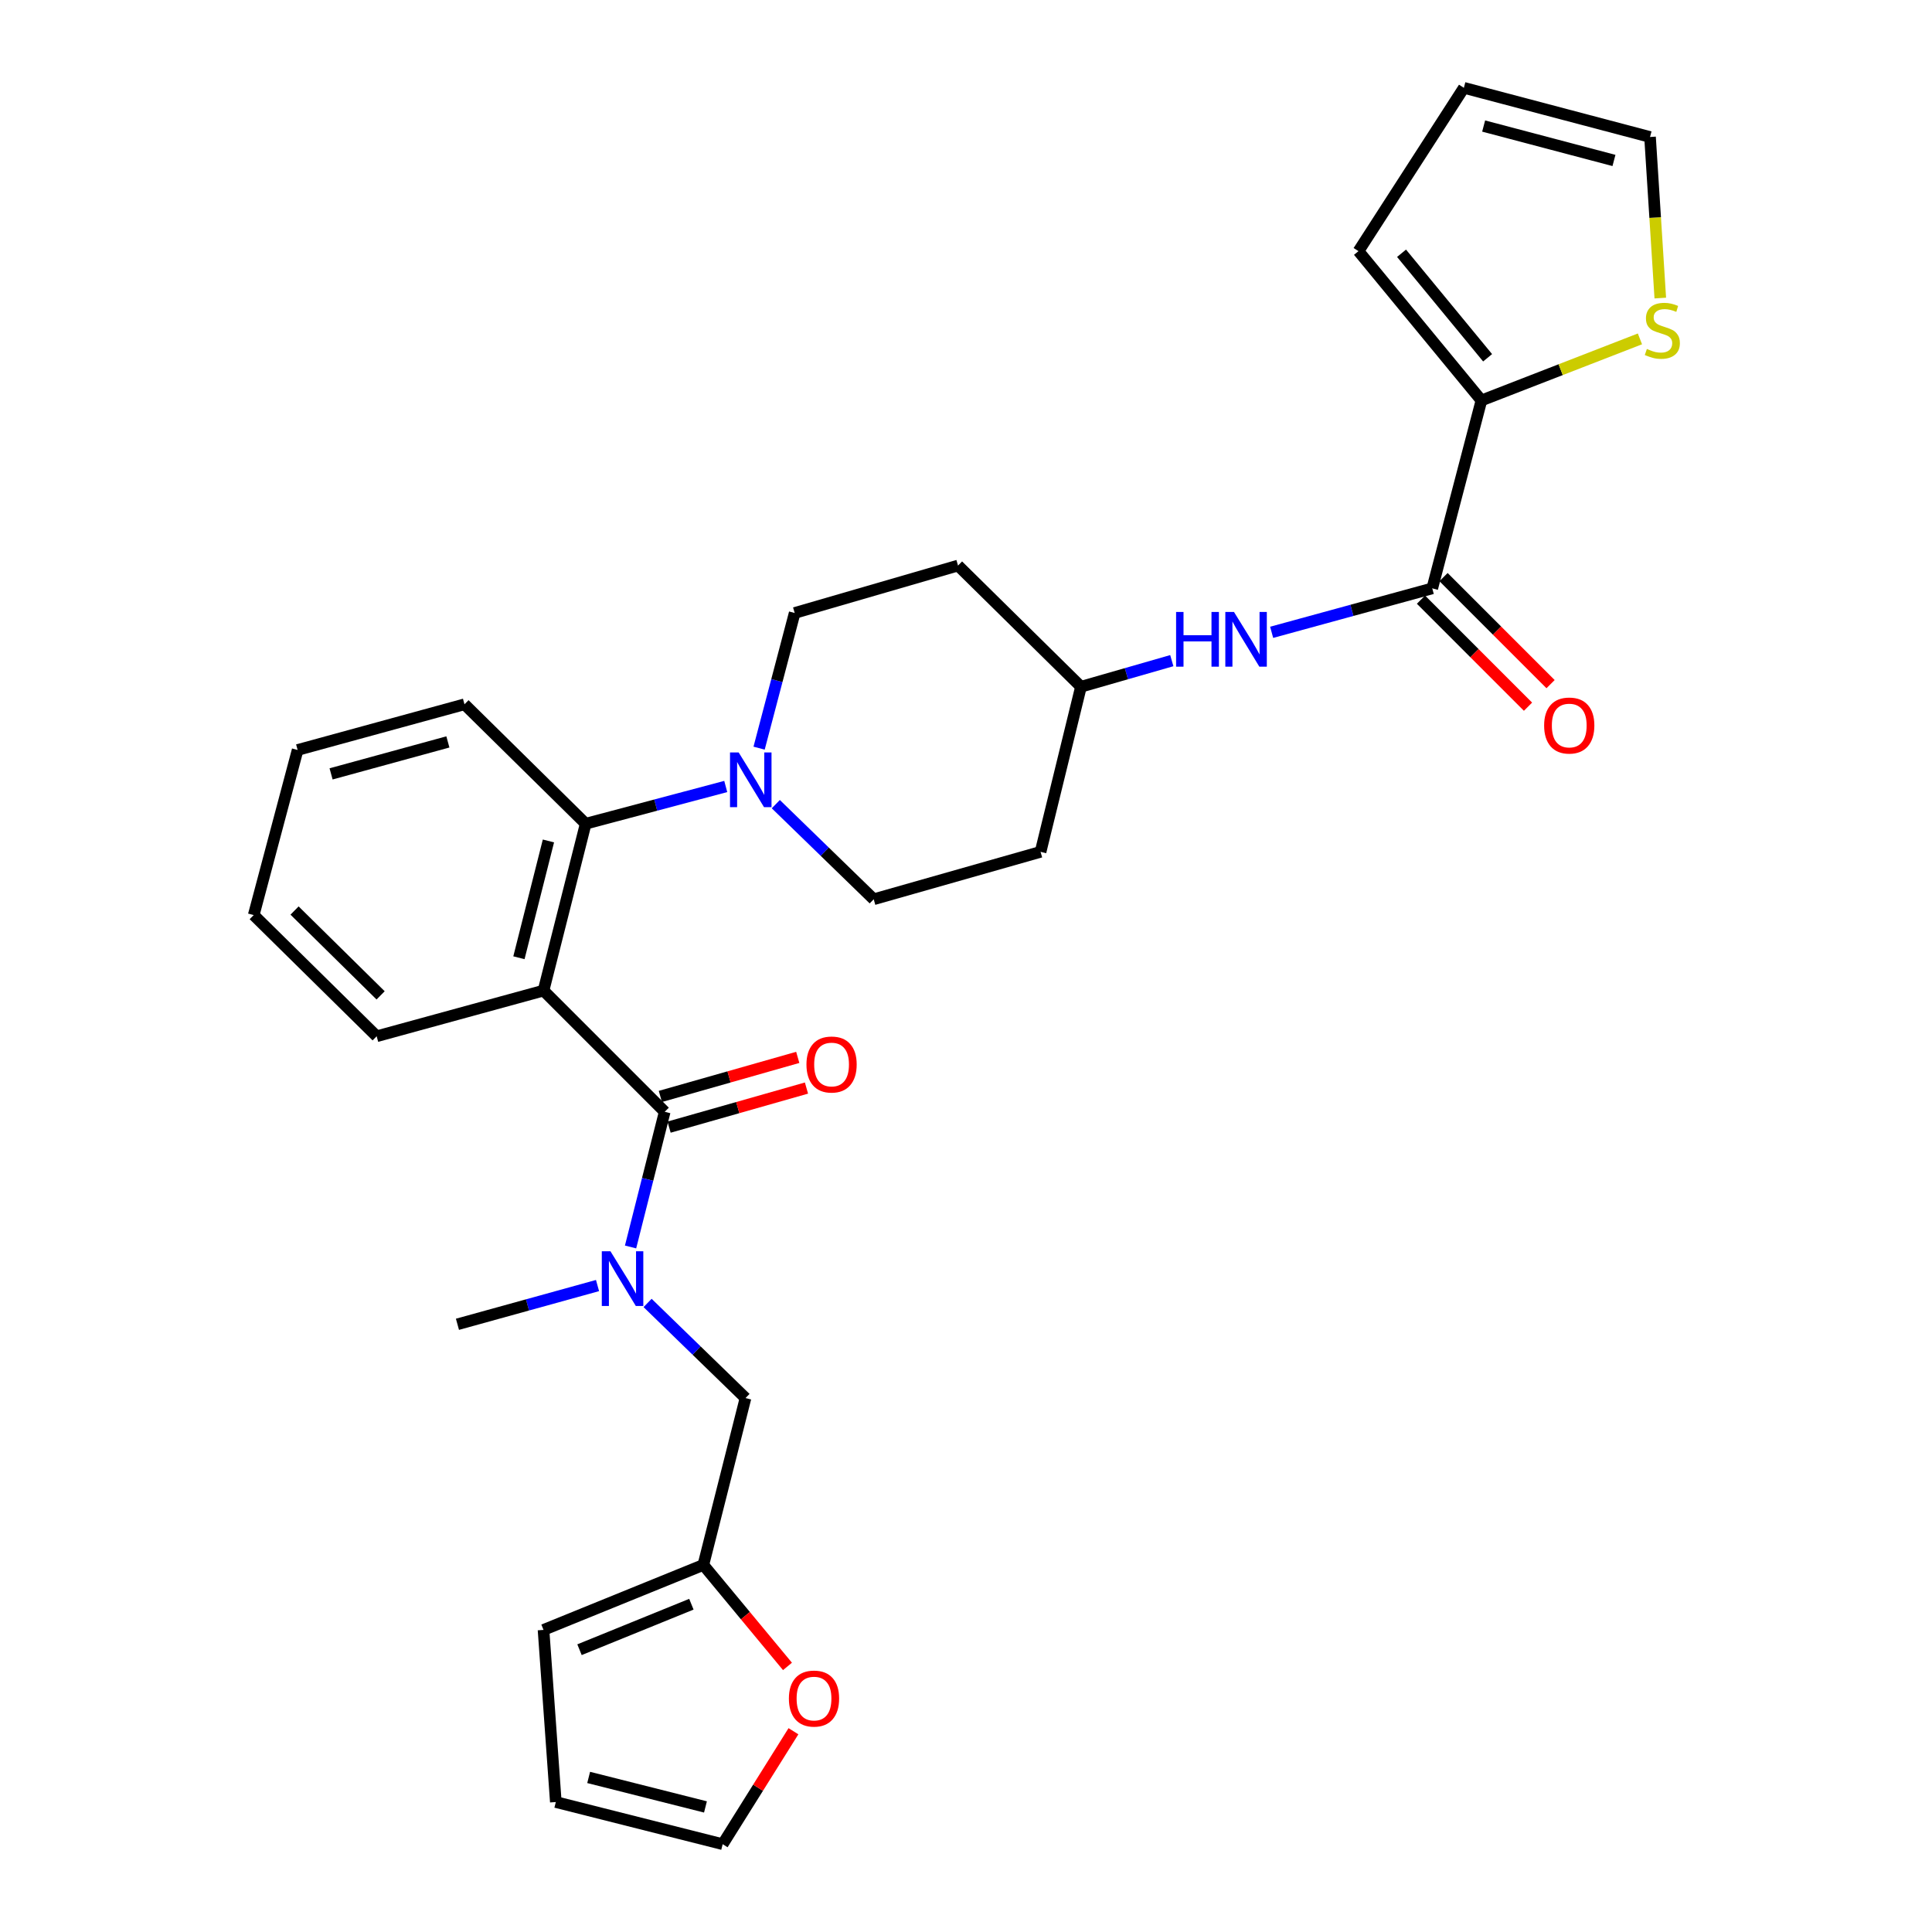 <?xml version='1.0' encoding='iso-8859-1'?>
<svg version='1.1' baseProfile='full'
              xmlns='http://www.w3.org/2000/svg'
                      xmlns:rdkit='http://www.rdkit.org/xml'
                      xmlns:xlink='http://www.w3.org/1999/xlink'
                  xml:space='preserve'
width='1000px' height='1000px' viewBox='0 0 1000 1000'>
<!-- END OF HEADER -->
<rect style='opacity:1.0;fill:#FFFFFF;stroke:none' width='1000' height='1000' x='0' y='0'> </rect>
<path class='bond-0' d='M 766.782,207.27 L 807.806,191.337' style='fill:none;fill-rule:evenodd;stroke:#000000;stroke-width:6px;stroke-linecap:butt;stroke-linejoin:miter;stroke-opacity:1' />
<path class='bond-0' d='M 807.806,191.337 L 848.829,175.404' style='fill:none;fill-rule:evenodd;stroke:#CCCC00;stroke-width:6px;stroke-linecap:butt;stroke-linejoin:miter;stroke-opacity:1' />
<path class='bond-1' d='M 766.782,207.27 L 703.146,129.994' style='fill:none;fill-rule:evenodd;stroke:#000000;stroke-width:6px;stroke-linecap:butt;stroke-linejoin:miter;stroke-opacity:1' />
<path class='bond-1' d='M 769.981,185.183 L 725.436,131.091' style='fill:none;fill-rule:evenodd;stroke:#000000;stroke-width:6px;stroke-linecap:butt;stroke-linejoin:miter;stroke-opacity:1' />
<path class='bond-2' d='M 766.782,207.27 L 741.329,304.541' style='fill:none;fill-rule:evenodd;stroke:#000000;stroke-width:6px;stroke-linecap:butt;stroke-linejoin:miter;stroke-opacity:1' />
<path class='bond-3' d='M 658.204,327.288 L 699.767,315.915' style='fill:none;fill-rule:evenodd;stroke:#0000FF;stroke-width:6px;stroke-linecap:butt;stroke-linejoin:miter;stroke-opacity:1' />
<path class='bond-3' d='M 699.767,315.915 L 741.329,304.541' style='fill:none;fill-rule:evenodd;stroke:#000000;stroke-width:6px;stroke-linecap:butt;stroke-linejoin:miter;stroke-opacity:1' />
<path class='bond-4' d='M 606.524,341.952 L 583.016,348.704' style='fill:none;fill-rule:evenodd;stroke:#0000FF;stroke-width:6px;stroke-linecap:butt;stroke-linejoin:miter;stroke-opacity:1' />
<path class='bond-4' d='M 583.016,348.704 L 559.509,355.456' style='fill:none;fill-rule:evenodd;stroke:#000000;stroke-width:6px;stroke-linecap:butt;stroke-linejoin:miter;stroke-opacity:1' />
<path class='bond-5' d='M 735.492,310.378 L 763.194,338.08' style='fill:none;fill-rule:evenodd;stroke:#000000;stroke-width:6px;stroke-linecap:butt;stroke-linejoin:miter;stroke-opacity:1' />
<path class='bond-5' d='M 763.194,338.08 L 790.895,365.781' style='fill:none;fill-rule:evenodd;stroke:#FF0000;stroke-width:6px;stroke-linecap:butt;stroke-linejoin:miter;stroke-opacity:1' />
<path class='bond-5' d='M 747.166,298.704 L 774.868,326.405' style='fill:none;fill-rule:evenodd;stroke:#000000;stroke-width:6px;stroke-linecap:butt;stroke-linejoin:miter;stroke-opacity:1' />
<path class='bond-5' d='M 774.868,326.405 L 802.569,354.107' style='fill:none;fill-rule:evenodd;stroke:#FF0000;stroke-width:6px;stroke-linecap:butt;stroke-linejoin:miter;stroke-opacity:1' />
<path class='bond-6' d='M 859.362,154.277 L 856.709,112.592' style='fill:none;fill-rule:evenodd;stroke:#CCCC00;stroke-width:6px;stroke-linecap:butt;stroke-linejoin:miter;stroke-opacity:1' />
<path class='bond-6' d='M 856.709,112.592 L 854.055,70.907' style='fill:none;fill-rule:evenodd;stroke:#000000;stroke-width:6px;stroke-linecap:butt;stroke-linejoin:miter;stroke-opacity:1' />
<path class='bond-7' d='M 385.871,723.636 L 360.532,699.02' style='fill:none;fill-rule:evenodd;stroke:#000000;stroke-width:6px;stroke-linecap:butt;stroke-linejoin:miter;stroke-opacity:1' />
<path class='bond-7' d='M 360.532,699.02 L 335.192,674.404' style='fill:none;fill-rule:evenodd;stroke:#0000FF;stroke-width:6px;stroke-linecap:butt;stroke-linejoin:miter;stroke-opacity:1' />
<path class='bond-8' d='M 385.871,723.636 L 364.05,810.001' style='fill:none;fill-rule:evenodd;stroke:#000000;stroke-width:6px;stroke-linecap:butt;stroke-linejoin:miter;stroke-opacity:1' />
<path class='bond-9' d='M 344.055,575.459 L 335.215,610.444' style='fill:none;fill-rule:evenodd;stroke:#000000;stroke-width:6px;stroke-linecap:butt;stroke-linejoin:miter;stroke-opacity:1' />
<path class='bond-9' d='M 335.215,610.444 L 326.375,645.429' style='fill:none;fill-rule:evenodd;stroke:#0000FF;stroke-width:6px;stroke-linecap:butt;stroke-linejoin:miter;stroke-opacity:1' />
<path class='bond-10' d='M 346.312,583.4 L 381.873,573.29' style='fill:none;fill-rule:evenodd;stroke:#000000;stroke-width:6px;stroke-linecap:butt;stroke-linejoin:miter;stroke-opacity:1' />
<path class='bond-10' d='M 381.873,573.29 L 417.433,563.18' style='fill:none;fill-rule:evenodd;stroke:#FF0000;stroke-width:6px;stroke-linecap:butt;stroke-linejoin:miter;stroke-opacity:1' />
<path class='bond-10' d='M 341.797,567.519 L 377.358,557.409' style='fill:none;fill-rule:evenodd;stroke:#000000;stroke-width:6px;stroke-linecap:butt;stroke-linejoin:miter;stroke-opacity:1' />
<path class='bond-10' d='M 377.358,557.409 L 412.918,547.299' style='fill:none;fill-rule:evenodd;stroke:#FF0000;stroke-width:6px;stroke-linecap:butt;stroke-linejoin:miter;stroke-opacity:1' />
<path class='bond-11' d='M 344.055,575.459 L 281.326,512.731' style='fill:none;fill-rule:evenodd;stroke:#000000;stroke-width:6px;stroke-linecap:butt;stroke-linejoin:miter;stroke-opacity:1' />
<path class='bond-12' d='M 309.278,665.399 L 273.027,675.426' style='fill:none;fill-rule:evenodd;stroke:#0000FF;stroke-width:6px;stroke-linecap:butt;stroke-linejoin:miter;stroke-opacity:1' />
<path class='bond-12' d='M 273.027,675.426 L 236.777,685.452' style='fill:none;fill-rule:evenodd;stroke:#000000;stroke-width:6px;stroke-linecap:butt;stroke-linejoin:miter;stroke-opacity:1' />
<path class='bond-13' d='M 392.909,387.244 L 402.116,352.258' style='fill:none;fill-rule:evenodd;stroke:#0000FF;stroke-width:6px;stroke-linecap:butt;stroke-linejoin:miter;stroke-opacity:1' />
<path class='bond-13' d='M 402.116,352.258 L 411.324,317.272' style='fill:none;fill-rule:evenodd;stroke:#000000;stroke-width:6px;stroke-linecap:butt;stroke-linejoin:miter;stroke-opacity:1' />
<path class='bond-14' d='M 375.644,407.082 L 339.396,416.724' style='fill:none;fill-rule:evenodd;stroke:#0000FF;stroke-width:6px;stroke-linecap:butt;stroke-linejoin:miter;stroke-opacity:1' />
<path class='bond-14' d='M 339.396,416.724 L 303.147,426.366' style='fill:none;fill-rule:evenodd;stroke:#000000;stroke-width:6px;stroke-linecap:butt;stroke-linejoin:miter;stroke-opacity:1' />
<path class='bond-15' d='M 401.553,416.225 L 426.892,440.841' style='fill:none;fill-rule:evenodd;stroke:#0000FF;stroke-width:6px;stroke-linecap:butt;stroke-linejoin:miter;stroke-opacity:1' />
<path class='bond-15' d='M 426.892,440.841 L 452.232,465.458' style='fill:none;fill-rule:evenodd;stroke:#000000;stroke-width:6px;stroke-linecap:butt;stroke-linejoin:miter;stroke-opacity:1' />
<path class='bond-16' d='M 240.418,364.545 L 154.053,388.182' style='fill:none;fill-rule:evenodd;stroke:#000000;stroke-width:6px;stroke-linecap:butt;stroke-linejoin:miter;stroke-opacity:1' />
<path class='bond-16' d='M 231.822,384.015 L 171.366,400.561' style='fill:none;fill-rule:evenodd;stroke:#000000;stroke-width:6px;stroke-linecap:butt;stroke-linejoin:miter;stroke-opacity:1' />
<path class='bond-17' d='M 240.418,364.545 L 303.147,426.366' style='fill:none;fill-rule:evenodd;stroke:#000000;stroke-width:6px;stroke-linecap:butt;stroke-linejoin:miter;stroke-opacity:1' />
<path class='bond-18' d='M 154.053,388.182 L 131.325,473.639' style='fill:none;fill-rule:evenodd;stroke:#000000;stroke-width:6px;stroke-linecap:butt;stroke-linejoin:miter;stroke-opacity:1' />
<path class='bond-19' d='M 131.325,473.639 L 194.961,536.368' style='fill:none;fill-rule:evenodd;stroke:#000000;stroke-width:6px;stroke-linecap:butt;stroke-linejoin:miter;stroke-opacity:1' />
<path class='bond-19' d='M 152.46,471.291 L 197.006,515.201' style='fill:none;fill-rule:evenodd;stroke:#000000;stroke-width:6px;stroke-linecap:butt;stroke-linejoin:miter;stroke-opacity:1' />
<path class='bond-20' d='M 194.961,536.368 L 281.326,512.731' style='fill:none;fill-rule:evenodd;stroke:#000000;stroke-width:6px;stroke-linecap:butt;stroke-linejoin:miter;stroke-opacity:1' />
<path class='bond-21' d='M 281.326,512.731 L 303.147,426.366' style='fill:none;fill-rule:evenodd;stroke:#000000;stroke-width:6px;stroke-linecap:butt;stroke-linejoin:miter;stroke-opacity:1' />
<path class='bond-21' d='M 268.593,495.732 L 283.867,435.276' style='fill:none;fill-rule:evenodd;stroke:#000000;stroke-width:6px;stroke-linecap:butt;stroke-linejoin:miter;stroke-opacity:1' />
<path class='bond-22' d='M 559.509,355.456 L 495.873,292.727' style='fill:none;fill-rule:evenodd;stroke:#000000;stroke-width:6px;stroke-linecap:butt;stroke-linejoin:miter;stroke-opacity:1' />
<path class='bond-23' d='M 559.509,355.456 L 538.597,440.913' style='fill:none;fill-rule:evenodd;stroke:#000000;stroke-width:6px;stroke-linecap:butt;stroke-linejoin:miter;stroke-opacity:1' />
<path class='bond-24' d='M 495.873,292.727 L 411.324,317.272' style='fill:none;fill-rule:evenodd;stroke:#000000;stroke-width:6px;stroke-linecap:butt;stroke-linejoin:miter;stroke-opacity:1' />
<path class='bond-25' d='M 452.232,465.458 L 538.597,440.913' style='fill:none;fill-rule:evenodd;stroke:#000000;stroke-width:6px;stroke-linecap:butt;stroke-linejoin:miter;stroke-opacity:1' />
<path class='bond-26' d='M 364.05,810.001 L 281.326,843.636' style='fill:none;fill-rule:evenodd;stroke:#000000;stroke-width:6px;stroke-linecap:butt;stroke-linejoin:miter;stroke-opacity:1' />
<path class='bond-26' d='M 357.86,830.34 L 299.953,853.884' style='fill:none;fill-rule:evenodd;stroke:#000000;stroke-width:6px;stroke-linecap:butt;stroke-linejoin:miter;stroke-opacity:1' />
<path class='bond-27' d='M 364.05,810.001 L 385.825,836.266' style='fill:none;fill-rule:evenodd;stroke:#000000;stroke-width:6px;stroke-linecap:butt;stroke-linejoin:miter;stroke-opacity:1' />
<path class='bond-27' d='M 385.825,836.266 L 407.599,862.531' style='fill:none;fill-rule:evenodd;stroke:#FF0000;stroke-width:6px;stroke-linecap:butt;stroke-linejoin:miter;stroke-opacity:1' />
<path class='bond-28' d='M 281.326,843.636 L 287.692,932.734' style='fill:none;fill-rule:evenodd;stroke:#000000;stroke-width:6px;stroke-linecap:butt;stroke-linejoin:miter;stroke-opacity:1' />
<path class='bond-29' d='M 287.692,932.734 L 374.057,954.545' style='fill:none;fill-rule:evenodd;stroke:#000000;stroke-width:6px;stroke-linecap:butt;stroke-linejoin:miter;stroke-opacity:1' />
<path class='bond-29' d='M 304.689,919.998 L 365.145,935.266' style='fill:none;fill-rule:evenodd;stroke:#000000;stroke-width:6px;stroke-linecap:butt;stroke-linejoin:miter;stroke-opacity:1' />
<path class='bond-30' d='M 374.057,954.545 L 392.373,925.313' style='fill:none;fill-rule:evenodd;stroke:#000000;stroke-width:6px;stroke-linecap:butt;stroke-linejoin:miter;stroke-opacity:1' />
<path class='bond-30' d='M 392.373,925.313 L 410.688,896.081' style='fill:none;fill-rule:evenodd;stroke:#FF0000;stroke-width:6px;stroke-linecap:butt;stroke-linejoin:miter;stroke-opacity:1' />
<path class='bond-31' d='M 854.055,70.907 L 757.692,45.455' style='fill:none;fill-rule:evenodd;stroke:#000000;stroke-width:6px;stroke-linecap:butt;stroke-linejoin:miter;stroke-opacity:1' />
<path class='bond-31' d='M 835.385,83.052 L 767.931,65.235' style='fill:none;fill-rule:evenodd;stroke:#000000;stroke-width:6px;stroke-linecap:butt;stroke-linejoin:miter;stroke-opacity:1' />
<path class='bond-32' d='M 757.692,45.455 L 703.146,129.994' style='fill:none;fill-rule:evenodd;stroke:#000000;stroke-width:6px;stroke-linecap:butt;stroke-linejoin:miter;stroke-opacity:1' />
<path  class='atom-1' d='M 608.746 316.751
L 612.586 316.751
L 612.586 328.791
L 627.066 328.791
L 627.066 316.751
L 630.906 316.751
L 630.906 345.071
L 627.066 345.071
L 627.066 331.991
L 612.586 331.991
L 612.586 345.071
L 608.746 345.071
L 608.746 316.751
' fill='#0000FF'/>
<path  class='atom-1' d='M 638.706 316.751
L 647.986 331.751
Q 648.906 333.231, 650.386 335.911
Q 651.866 338.591, 651.946 338.751
L 651.946 316.751
L 655.706 316.751
L 655.706 345.071
L 651.826 345.071
L 641.866 328.671
Q 640.706 326.751, 639.466 324.551
Q 638.266 322.351, 637.906 321.671
L 637.906 345.071
L 634.226 345.071
L 634.226 316.751
L 638.706 316.751
' fill='#0000FF'/>
<path  class='atom-3' d='M 799.239 375.531
Q 799.239 368.731, 802.599 364.931
Q 805.959 361.131, 812.239 361.131
Q 818.519 361.131, 821.879 364.931
Q 825.239 368.731, 825.239 375.531
Q 825.239 382.411, 821.839 386.331
Q 818.439 390.211, 812.239 390.211
Q 805.999 390.211, 802.599 386.331
Q 799.239 382.451, 799.239 375.531
M 812.239 387.011
Q 816.559 387.011, 818.879 384.131
Q 821.239 381.211, 821.239 375.531
Q 821.239 369.971, 818.879 367.171
Q 816.559 364.331, 812.239 364.331
Q 807.919 364.331, 805.559 367.131
Q 803.239 369.931, 803.239 375.531
Q 803.239 381.251, 805.559 384.131
Q 807.919 387.011, 812.239 387.011
' fill='#FF0000'/>
<path  class='atom-4' d='M 852.421 180.622
Q 852.741 180.742, 854.061 181.302
Q 855.381 181.862, 856.821 182.222
Q 858.301 182.542, 859.741 182.542
Q 862.421 182.542, 863.981 181.262
Q 865.541 179.942, 865.541 177.662
Q 865.541 176.102, 864.741 175.142
Q 863.981 174.182, 862.781 173.662
Q 861.581 173.142, 859.581 172.542
Q 857.061 171.782, 855.541 171.062
Q 854.061 170.342, 852.981 168.822
Q 851.941 167.302, 851.941 164.742
Q 851.941 161.182, 854.341 158.982
Q 856.781 156.782, 861.581 156.782
Q 864.861 156.782, 868.581 158.342
L 867.661 161.422
Q 864.261 160.022, 861.701 160.022
Q 858.941 160.022, 857.421 161.182
Q 855.901 162.302, 855.941 164.262
Q 855.941 165.782, 856.701 166.702
Q 857.501 167.622, 858.621 168.142
Q 859.781 168.662, 861.701 169.262
Q 864.261 170.062, 865.781 170.862
Q 867.301 171.662, 868.381 173.302
Q 869.501 174.902, 869.501 177.662
Q 869.501 181.582, 866.861 183.702
Q 864.261 185.782, 859.901 185.782
Q 857.381 185.782, 855.461 185.222
Q 853.581 184.702, 851.341 183.782
L 852.421 180.622
' fill='#CCCC00'/>
<path  class='atom-7' d='M 315.974 647.656
L 325.254 662.656
Q 326.174 664.136, 327.654 666.816
Q 329.134 669.496, 329.214 669.656
L 329.214 647.656
L 332.974 647.656
L 332.974 675.976
L 329.094 675.976
L 319.134 659.576
Q 317.974 657.656, 316.734 655.456
Q 315.534 653.256, 315.174 652.576
L 315.174 675.976
L 311.494 675.976
L 311.494 647.656
L 315.974 647.656
' fill='#0000FF'/>
<path  class='atom-8' d='M 417.42 550.986
Q 417.42 544.186, 420.78 540.386
Q 424.14 536.586, 430.42 536.586
Q 436.7 536.586, 440.06 540.386
Q 443.42 544.186, 443.42 550.986
Q 443.42 557.866, 440.02 561.786
Q 436.62 565.666, 430.42 565.666
Q 424.18 565.666, 420.78 561.786
Q 417.42 557.906, 417.42 550.986
M 430.42 562.466
Q 434.74 562.466, 437.06 559.586
Q 439.42 556.666, 439.42 550.986
Q 439.42 545.426, 437.06 542.626
Q 434.74 539.786, 430.42 539.786
Q 426.1 539.786, 423.74 542.586
Q 421.42 545.386, 421.42 550.986
Q 421.42 556.706, 423.74 559.586
Q 426.1 562.466, 430.42 562.466
' fill='#FF0000'/>
<path  class='atom-10' d='M 382.335 389.477
L 391.615 404.477
Q 392.535 405.957, 394.015 408.637
Q 395.495 411.317, 395.575 411.477
L 395.575 389.477
L 399.335 389.477
L 399.335 417.797
L 395.455 417.797
L 385.495 401.397
Q 384.335 399.477, 383.095 397.277
Q 381.895 395.077, 381.535 394.397
L 381.535 417.797
L 377.855 417.797
L 377.855 389.477
L 382.335 389.477
' fill='#0000FF'/>
<path  class='atom-26' d='M 408.33 879.175
Q 408.33 872.375, 411.69 868.575
Q 415.05 864.775, 421.33 864.775
Q 427.61 864.775, 430.97 868.575
Q 434.33 872.375, 434.33 879.175
Q 434.33 886.055, 430.93 889.975
Q 427.53 893.855, 421.33 893.855
Q 415.09 893.855, 411.69 889.975
Q 408.33 886.095, 408.33 879.175
M 421.33 890.655
Q 425.65 890.655, 427.97 887.775
Q 430.33 884.855, 430.33 879.175
Q 430.33 873.615, 427.97 870.815
Q 425.65 867.975, 421.33 867.975
Q 417.01 867.975, 414.65 870.775
Q 412.33 873.575, 412.33 879.175
Q 412.33 884.895, 414.65 887.775
Q 417.01 890.655, 421.33 890.655
' fill='#FF0000'/>
</svg>
